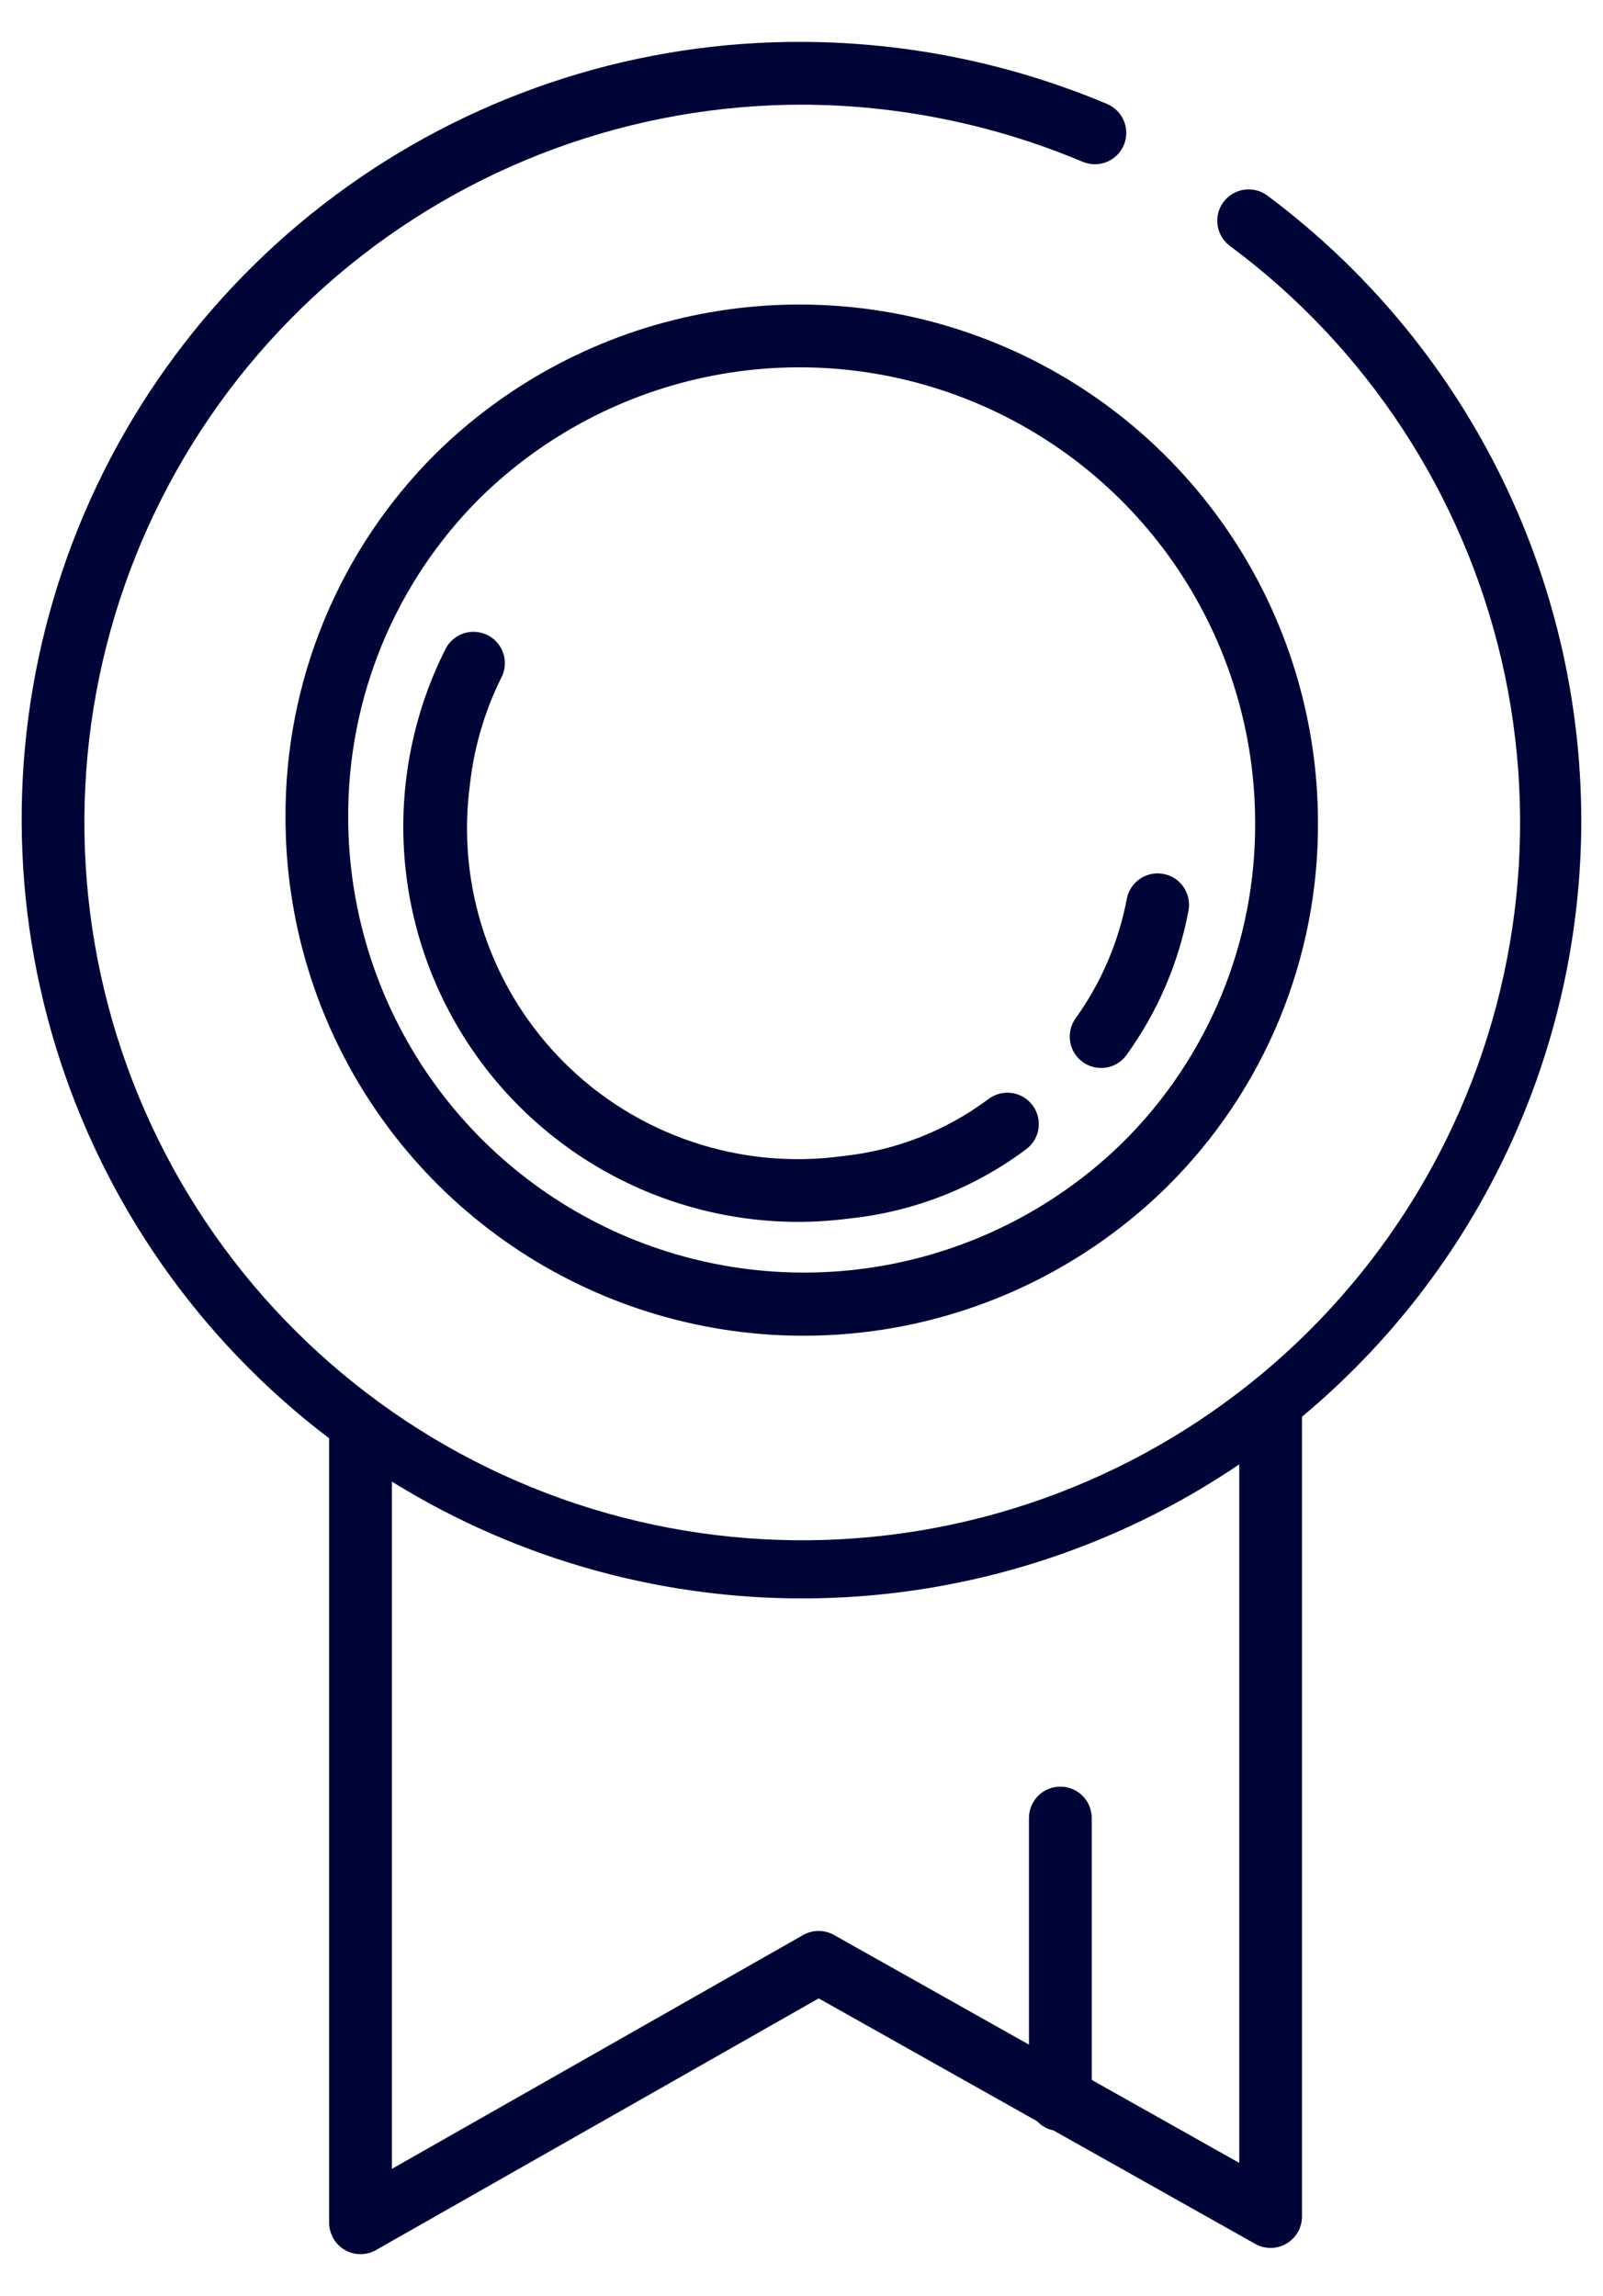 <svg width="37" height="53" viewBox="0 0 37 53" fill="none" xmlns="http://www.w3.org/2000/svg">
<g clip-path="url(#clip0_1722_20549)">
<path d="M10.06 10.467C8.952 11.569 8.075 12.88 7.479 14.325C6.883 15.77 6.581 17.319 6.59 18.881C6.591 21.24 7.289 23.546 8.597 25.508C9.905 27.471 11.764 29.002 13.941 29.911C16.117 30.819 18.514 31.064 20.829 30.613C23.144 30.163 25.274 29.038 26.951 27.38C28.06 26.279 28.937 24.967 29.533 23.522C30.129 22.077 30.431 20.528 30.421 18.965C30.415 16.61 29.714 14.308 28.405 12.348C27.096 10.389 25.238 8.86 23.064 7.953C20.89 7.045 18.496 6.8 16.183 7.247C13.869 7.694 11.74 8.814 10.06 10.467ZM28.971 18.97C28.98 20.342 28.716 21.702 28.194 22.97C27.671 24.239 26.901 25.391 25.929 26.358C24.452 27.81 22.58 28.793 20.547 29.185C18.514 29.577 16.41 29.36 14.499 28.562C12.589 27.763 10.957 26.419 9.807 24.697C8.658 22.974 8.042 20.951 8.037 18.881C8.029 17.509 8.294 16.149 8.817 14.88C9.34 13.611 10.11 12.46 11.083 11.492C12.56 10.042 14.432 9.06 16.464 8.669C18.497 8.277 20.6 8.495 22.509 9.293C24.419 10.091 26.051 11.435 27.2 13.156C28.349 14.878 28.965 16.9 28.971 18.97Z" fill="#000538"/>
<path d="M25.416 24.652C25.528 24.652 25.639 24.626 25.74 24.576C25.84 24.525 25.928 24.452 25.995 24.362C26.714 23.371 27.204 22.233 27.431 21.03C27.45 20.937 27.45 20.841 27.432 20.747C27.414 20.654 27.378 20.565 27.325 20.485C27.273 20.406 27.205 20.338 27.126 20.284C27.047 20.231 26.959 20.194 26.865 20.175C26.772 20.156 26.676 20.155 26.582 20.173C26.489 20.192 26.4 20.228 26.32 20.28C26.241 20.333 26.172 20.401 26.119 20.48C26.066 20.558 26.029 20.647 26.01 20.741C25.823 21.733 25.423 22.672 24.836 23.493C24.756 23.601 24.706 23.729 24.694 23.863C24.682 23.997 24.708 24.131 24.768 24.252C24.828 24.372 24.921 24.473 25.035 24.544C25.149 24.614 25.281 24.652 25.416 24.652Z" fill="#000538"/>
<path d="M10.848 18.099C10.943 17.249 11.186 16.422 11.565 15.655C11.657 15.487 11.678 15.288 11.624 15.104C11.57 14.92 11.444 14.764 11.276 14.672C11.107 14.581 10.909 14.559 10.724 14.613C10.54 14.668 10.385 14.793 10.293 14.961C9.589 16.35 9.253 17.896 9.316 19.452C9.379 21.007 9.839 22.521 10.652 23.848C11.465 25.176 12.605 26.273 13.962 27.036C15.319 27.798 16.849 28.201 18.405 28.205C18.812 28.205 19.218 28.178 19.622 28.125C21.088 27.969 22.486 27.422 23.669 26.54C23.748 26.485 23.815 26.414 23.866 26.333C23.918 26.251 23.952 26.16 23.968 26.065C23.983 25.97 23.98 25.872 23.957 25.778C23.935 25.684 23.894 25.596 23.837 25.518C23.78 25.441 23.708 25.375 23.625 25.325C23.542 25.276 23.451 25.243 23.355 25.23C23.259 25.216 23.162 25.222 23.069 25.246C22.976 25.271 22.888 25.314 22.812 25.372C21.83 26.105 20.67 26.558 19.452 26.686C18.286 26.846 17.099 26.734 15.984 26.359C14.868 25.984 13.854 25.357 13.021 24.525C12.188 23.694 11.559 22.681 11.182 21.567C10.805 20.452 10.69 19.265 10.848 18.099Z" fill="#000538"/>
<path d="M36.499 18.931C36.495 16.131 35.838 13.37 34.581 10.867C33.323 8.365 31.5 6.191 29.255 4.516C29.102 4.401 28.909 4.352 28.718 4.379C28.528 4.406 28.357 4.508 28.241 4.661C28.126 4.815 28.076 5.008 28.104 5.198C28.131 5.388 28.233 5.56 28.386 5.675C31.55 8.021 33.775 11.418 34.662 15.256C35.548 19.094 35.038 23.122 33.224 26.619C31.409 30.115 28.408 32.85 24.759 34.334C21.11 35.818 17.052 35.953 13.312 34.716C9.573 33.478 6.396 30.949 4.352 27.582C2.309 24.214 1.532 20.229 2.16 16.34C2.789 12.452 4.783 8.914 7.783 6.363C10.784 3.811 14.596 2.412 18.535 2.416C20.754 2.426 22.95 2.875 24.995 3.737C25.172 3.81 25.372 3.81 25.549 3.737C25.727 3.663 25.868 3.522 25.941 3.345C26.015 3.167 26.015 2.968 25.941 2.79C25.867 2.613 25.726 2.472 25.549 2.398C23.328 1.464 20.945 0.977 18.535 0.967C14.77 0.947 11.094 2.112 8.028 4.298C4.962 6.483 2.661 9.577 1.451 13.143C0.242 16.708 0.184 20.564 1.287 24.163C2.39 27.763 4.598 30.925 7.597 33.2V51.309C7.598 51.436 7.631 51.56 7.694 51.67C7.757 51.78 7.848 51.871 7.958 51.935C8.067 51.999 8.191 52.032 8.318 52.033C8.445 52.034 8.569 52.001 8.68 51.938L18.897 46.129L23.939 48.965C24.039 49.073 24.171 49.148 24.316 49.177L28.971 51.795C29.081 51.858 29.206 51.89 29.332 51.889C29.459 51.889 29.583 51.854 29.693 51.791C29.802 51.727 29.893 51.635 29.956 51.525C30.019 51.416 30.052 51.291 30.052 51.164V32.703C32.07 31.02 33.694 28.915 34.808 26.535C35.922 24.154 36.499 21.559 36.499 18.931ZM28.604 49.926L25.199 48.011V41.965C25.199 41.773 25.123 41.589 24.987 41.453C24.851 41.317 24.667 41.241 24.475 41.241C24.283 41.241 24.098 41.317 23.962 41.453C23.827 41.589 23.75 41.773 23.75 41.965V47.196L19.252 44.666C19.143 44.605 19.021 44.572 18.896 44.572C18.771 44.572 18.648 44.605 18.539 44.666L9.046 50.064V34.201C11.997 36.029 15.413 36.964 18.884 36.893C22.354 36.822 25.73 35.749 28.604 33.802V49.926Z" fill="#000538"/>
</g>
<defs>
<clipPath id="clip0_1722_20549">
<rect width="36" height="51.066" fill="white" transform="translate(0.5 0.967)"/>
</clipPath>
</defs>
</svg>
